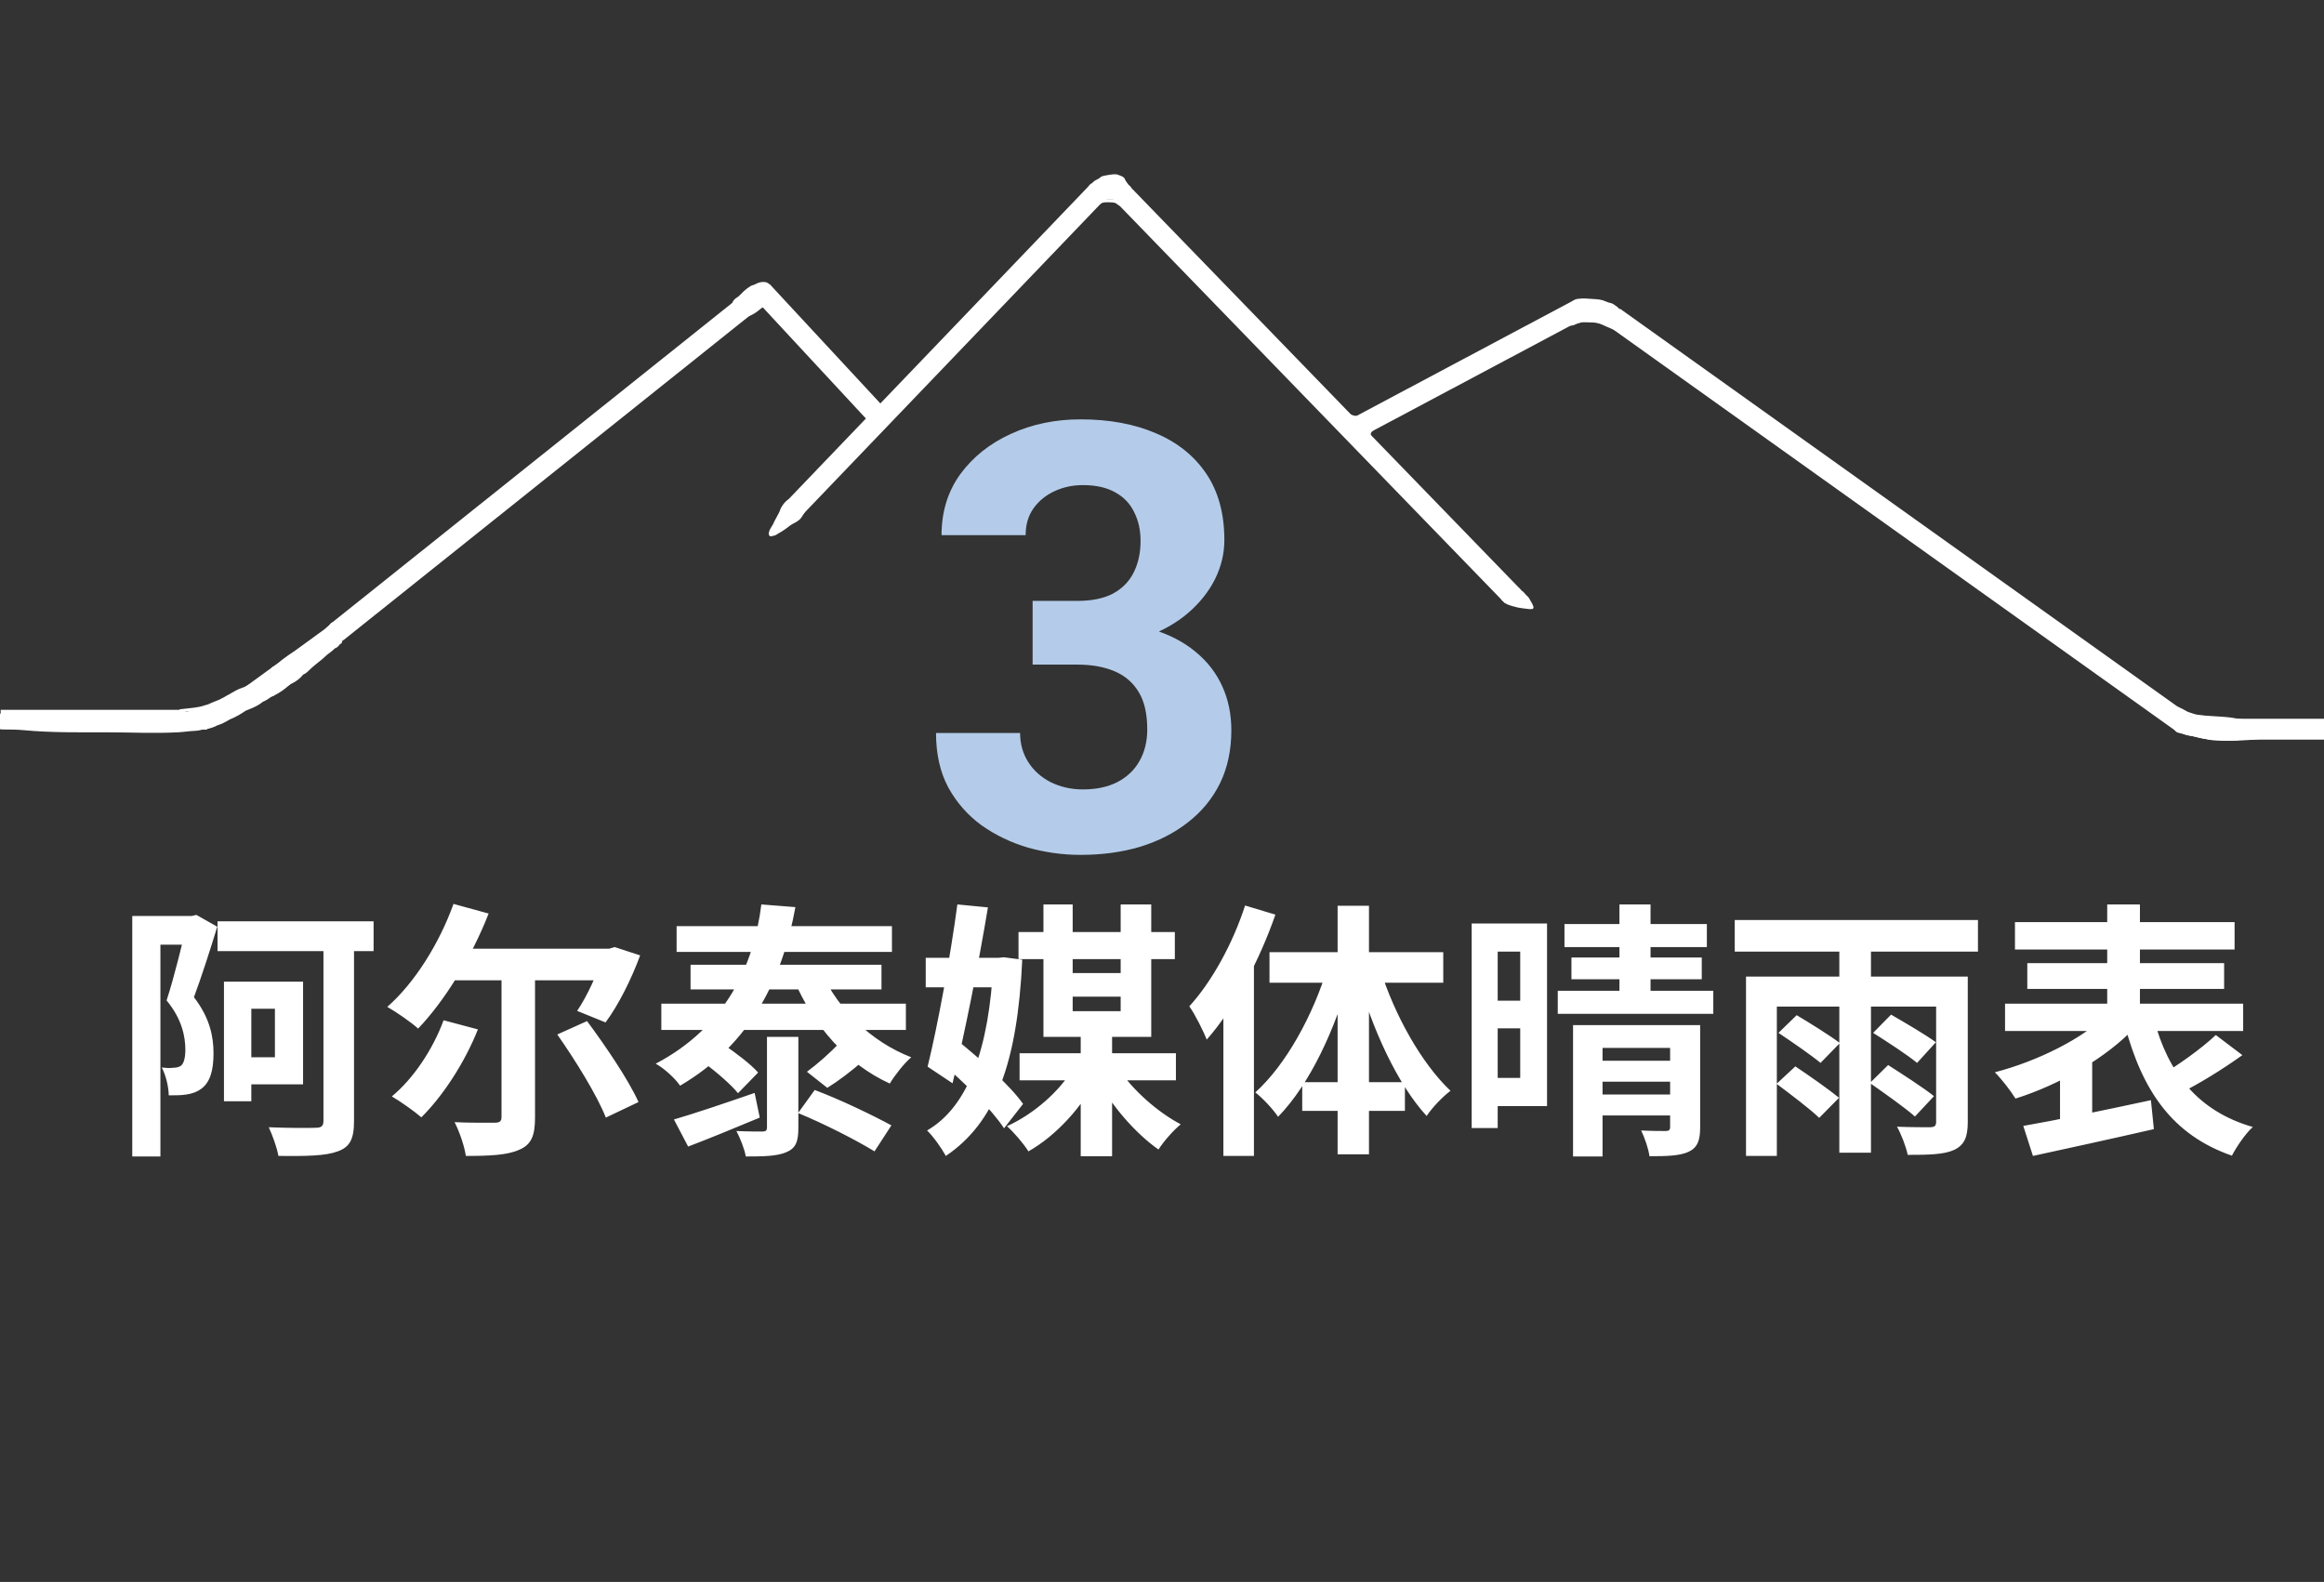 <?xml version="1.0" encoding="UTF-8"?> <svg xmlns="http://www.w3.org/2000/svg" width="780" height="531" viewBox="0 0 780 531" fill="none"><rect x="0" y="0" width="780" height="531" fill="#333333" stroke="none"/> <g clip-path="url(#clip0_168_114)"> <path d="M73.01 309.26H125.39V319.25H73.01V309.26ZM108.56 314.21H118.82V376.31C118.82 382.43 117.38 385.04 113.33 386.48C109.28 388.01 102.89 388.1 93.44 388.01C92.99 385.31 91.46 381.08 90.2 378.38C96.59 378.65 103.79 378.65 105.86 378.56C107.84 378.56 108.56 378.02 108.56 376.22V314.21ZM79.94 329.51H101.72V363.98H79.94V354.89H92.27V338.6H79.94V329.51ZM75.17 329.51H84.35V369.65H75.17V329.51ZM44.39 307.46H65.09V317.09H53.84V388.19H44.39V307.46ZM62.66 307.46H64.37L65.9 307.1L72.92 311.06C70.58 318.71 67.7 327.71 65.09 334.73C70.58 341.84 71.66 348.23 71.66 353.54C71.66 359.39 70.49 363.26 67.61 365.42C66.17 366.5 64.46 367.13 62.48 367.4C60.86 367.67 58.7 367.67 56.63 367.67C56.63 365.06 55.73 361.01 54.29 358.31C55.82 358.49 57.08 358.58 58.16 358.4C59.15 358.4 59.96 358.22 60.68 357.77C61.76 356.96 62.21 354.89 62.21 352.37C62.21 348.05 61.13 342.11 55.91 335.81C58.52 327.89 61.31 316.1 62.66 310.52V307.46ZM168.32 325.01H179.57V375.14C179.57 381.26 178.31 384.23 174.26 385.94C170.3 387.74 164.36 388.01 156.35 388.01C155.9 384.77 154.19 379.82 152.57 376.67C157.97 376.94 164.18 376.85 166.07 376.85C167.69 376.85 168.32 376.4 168.32 374.96V325.01ZM148.88 342.47L160.4 345.53C155.9 356.87 148.52 368.03 141.41 375.05C139.16 373.07 134.3 369.65 131.51 368.03C138.71 362.09 145.28 352.28 148.88 342.47ZM152.21 303.41L164 306.65C158.24 321.41 149.15 336.08 140.33 345.26C138.08 343.19 132.86 339.59 129.98 337.97C139.07 330.05 147.44 316.73 152.21 303.41ZM187.04 347.24L197.03 342.74C203.24 351.11 210.89 362.36 214.31 369.92L203.33 375.14C200.45 367.76 193.16 355.97 187.04 347.24ZM148.43 318.44H205.85V329.06H148.43V318.44ZM202.61 318.44H204.5L206.3 317.9L214.85 320.69C211.88 328.79 207.47 337.52 203.24 343.19L193.7 339.32C197.03 334.46 200.63 326.63 202.61 320.15V318.44ZM226.19 375.77C233.03 373.79 243.38 370.28 253.28 366.86L254.99 375.14C246.8 378.56 238.07 382.16 230.96 384.86L226.19 375.77ZM257.42 348.05H267.95V378.65C267.95 383.33 267.05 385.49 263.72 386.84C260.57 388.1 256.34 388.19 250.31 388.19C249.86 385.58 248.42 382.07 247.16 379.64C250.67 379.82 254.72 379.82 255.8 379.82C257.06 379.82 257.42 379.46 257.42 378.38V348.05ZM267.86 373.61L273.44 365.87C282.08 369.11 292.88 374.33 299.18 377.75L293.51 386.48C287.39 382.7 276.41 377.12 267.86 373.61ZM236.54 356.96L243.02 350.75C246.89 353.36 252.02 357.23 254.45 360.02L247.7 366.95C245.45 364.16 240.5 359.84 236.54 356.96ZM281.72 350.03L289.82 355.97C285.86 359.48 281.18 362.99 277.67 365.15L270.83 359.75C274.16 357.32 279.02 353.09 281.72 350.03ZM221.96 336.89H304.04V345.71H221.96V336.89ZM231.77 323.84H295.85V332.12H231.77V323.84ZM227.09 310.88H299.36V319.52H227.09V310.88ZM275.78 326.45C281.27 338.78 292.34 349.67 305.84 354.89C303.41 356.96 300.26 361.01 298.64 363.71C284.24 357.14 273.26 344.54 266.6 329.24L275.78 326.45ZM255.53 303.59L266.96 304.49C262.73 327.8 252.38 350.3 228.26 364.43C226.55 361.91 222.77 358.49 220.07 357.05C243.56 344.72 253.01 324.02 255.53 303.59ZM310.7 321.5H337.07V331.4H310.7V321.5ZM321.32 303.59L331.58 304.58C328.43 323.48 323.75 347.24 319.7 363.62L311.33 358.04C314.75 344.18 318.98 321.05 321.32 303.59ZM315.56 356.42L321.41 349.31C329.06 355.52 339.05 364.34 343.37 370.55L336.98 378.74C332.84 372.35 323.3 362.99 315.56 356.42ZM333.38 321.5H335.18L336.89 321.32L343.1 322.13C341.48 356.96 334.01 376.85 317.45 388.01C316.01 385.4 313.31 381.53 311.15 379.46C325.1 371.45 332.03 351.56 333.38 323.39V321.5ZM341.84 312.86H394.31V321.95H341.84V312.86ZM342.2 353.54H394.67V362.63H342.2V353.54ZM355.34 326.63H380.36V334.55H355.34V326.63ZM350.21 303.59H360.02V339.41H376.13V303.59H386.39V348.05H350.21V303.59ZM362.72 346.43H373.25V388.1H362.72V346.43ZM360.38 358.31L368.57 361.19C363.35 371.45 354.53 381.17 345.17 386.48C343.55 383.87 340.22 380 337.97 378.02C346.97 373.97 355.79 366.23 360.38 358.31ZM375.41 358.67C380 365.78 388.55 373.34 396.29 377.39C393.86 379.37 390.53 383.15 388.82 385.85C381.08 380.45 372.71 370.82 367.94 361.55L375.41 358.67ZM417.89 303.95L428.06 307.01C422.75 322.31 414.2 338.6 405.02 348.95C404.03 346.43 401.06 340.4 399.17 337.79C406.73 329.51 413.75 316.73 417.89 303.95ZM410.6 328.79L420.77 318.53L420.86 318.62V388.01H410.6V328.79ZM448.94 304.04H459.47V387.47H448.94V304.04ZM426.08 319.61H484.4V329.87H426.08V319.61ZM437.06 363.26H471.53V372.89H437.06V363.26ZM463.25 325.37C468.02 340.67 477.11 356.96 486.83 366.14C484.31 368.03 480.71 371.72 478.82 374.6C468.92 363.8 460.55 345.35 455.6 327.62L463.25 325.37ZM445.61 324.56L453.35 326.72C448.22 345.35 439.67 363.89 428.96 374.87C427.25 372.26 423.65 368.48 421.31 366.68C431.57 357.5 440.84 340.58 445.61 324.56ZM500.96 309.98H519.23V371.27H500.96V361.82H510.23V319.43H500.96V309.98ZM499.97 335.9H513.56V345.17H499.97V335.9ZM493.94 309.98H502.67V378.65H493.94V309.98ZM525.08 310.16H572.87V317.9H525.08V310.16ZM527.42 321.41H571.16V328.7H527.42V321.41ZM522.83 332.57H575.03V340.31H522.83V332.57ZM543.53 303.59H553.97V336.8H543.53V303.59ZM527.96 344.09H563.78V351.74H537.86V388.19H527.96V344.09ZM560.54 344.09H570.62V378.38C570.62 382.88 569.72 385.22 566.66 386.66C563.6 388.01 559.37 388.1 553.61 388.1C553.25 385.49 551.99 381.89 550.82 379.46C554.15 379.64 557.93 379.64 559.01 379.64C560.18 379.64 560.54 379.28 560.54 378.29V344.09ZM533.72 356.06H565.31V363.08H533.72V356.06ZM533.72 367.4H565.31V374.42H533.72V367.4ZM617.33 316.1H627.95V386.93H617.33V316.1ZM596.9 346.7L603.02 340.76C607.52 343.46 614.09 347.51 617.51 350.12L611.03 356.78C607.88 354.17 601.49 349.76 596.9 346.7ZM596.27 363.8L602.57 357.95C607.16 361.01 613.82 365.69 617.24 368.48L610.58 375.23C607.52 372.26 600.95 367.31 596.27 363.8ZM628.67 346.7L634.7 340.58C639.38 343.28 646.31 347.33 649.73 349.85L643.43 356.78C640.28 354.17 633.53 349.76 628.67 346.7ZM627.59 363.53L633.71 357.5C638.48 360.56 645.5 365.06 649.1 367.94L642.71 374.78C639.38 371.81 632.45 366.95 627.59 363.53ZM586.01 327.8H654.05V337.88H596.36V388.01H586.01V327.8ZM649.82 327.8H660.44V376.67C660.44 381.71 659.27 384.41 655.76 386.03C652.34 387.56 647.21 387.65 640.28 387.65C639.74 384.95 638.12 380.72 636.68 378.2C641.18 378.38 646.4 378.38 647.84 378.38C649.37 378.29 649.82 377.93 649.82 376.49V327.8ZM582.23 308.81H663.86V319.43H582.23V308.81ZM676.28 309.53H749.99V318.71H676.28V309.53ZM680.42 323.3H746.48V331.94H680.42V323.3ZM672.95 336.89H752.87V346.07H672.95V336.89ZM707.24 303.59H718.22V344.63H707.24V303.59ZM707.33 340.31L716.69 344.72C707.06 355.07 691.13 364.16 676.46 368.75C674.84 366.14 671.78 362.18 669.53 359.93C683.75 356.24 699.41 348.5 707.33 340.31ZM722.9 342.02C727.58 359.93 737.57 372.98 756.11 378.29C753.68 380.45 750.62 384.95 749.09 387.92C728.93 380.9 718.94 365.96 713.09 343.91L722.9 342.02ZM743.69 347.42L752.6 354.17C745.85 359.03 737.75 363.98 731.54 367.04L724.7 361.28C730.73 357.77 738.83 352.01 743.69 347.42ZM679.07 377.93C689.96 376.04 706.52 372.62 721.91 369.29L722.9 379.01C708.77 382.25 693.47 385.58 682.31 388.01L679.07 377.93ZM691.4 359.66L698.51 352.55L702.2 353.54V379.46H691.4V359.66Z" fill="white"></path> <path d="M346.574 201.699H361.613C366.431 201.699 370.402 200.885 373.527 199.258C376.652 197.565 378.964 195.221 380.461 192.227C382.023 189.167 382.805 185.618 382.805 181.582C382.805 177.936 382.089 174.714 380.656 171.914C379.289 169.049 377.173 166.836 374.309 165.273C371.444 163.646 367.831 162.832 363.469 162.832C360.018 162.832 356.828 163.516 353.898 164.883C350.969 166.25 348.625 168.171 346.867 170.645C345.109 173.118 344.23 176.113 344.23 179.629H316.008C316.008 171.816 318.091 165.013 322.258 159.219C326.49 153.424 332.154 148.9 339.25 145.645C346.346 142.389 354.159 140.762 362.688 140.762C372.323 140.762 380.754 142.324 387.98 145.449C395.207 148.509 400.839 153.034 404.875 159.023C408.911 165.013 410.93 172.435 410.93 181.289C410.93 185.781 409.888 190.143 407.805 194.375C405.721 198.542 402.727 202.318 398.82 205.703C394.979 209.023 390.292 211.693 384.758 213.711C379.224 215.664 373.007 216.641 366.105 216.641H346.574V201.699ZM346.574 223.086V208.535H366.105C373.853 208.535 380.656 209.414 386.516 211.172C392.375 212.93 397.29 215.469 401.262 218.789C405.233 222.044 408.228 225.918 410.246 230.41C412.264 234.837 413.273 239.753 413.273 245.156C413.273 251.797 412.004 257.721 409.465 262.93C406.926 268.073 403.345 272.435 398.723 276.016C394.165 279.596 388.827 282.331 382.707 284.219C376.587 286.042 369.914 286.953 362.688 286.953C356.698 286.953 350.806 286.139 345.012 284.512C339.283 282.819 334.074 280.312 329.387 276.992C324.764 273.607 321.053 269.375 318.254 264.297C315.52 259.154 314.152 253.066 314.152 246.035H342.375C342.375 249.681 343.286 252.936 345.109 255.801C346.932 258.665 349.439 260.911 352.629 262.539C355.884 264.167 359.497 264.98 363.469 264.98C367.961 264.98 371.802 264.167 374.992 262.539C378.247 260.846 380.721 258.503 382.414 255.508C384.172 252.448 385.051 248.9 385.051 244.863C385.051 239.655 384.107 235.488 382.219 232.363C380.331 229.173 377.629 226.829 374.113 225.332C370.598 223.835 366.431 223.086 361.613 223.086H346.574Z" fill="#B4CCEA"></path> <line y1="-3.5" x2="147.924" y2="-3.5" transform="matrix(0.692 -0.722 0.73 0.683 268.173 174.02)" stroke="white" stroke-width="7"></line> <line y1="-3.5" x2="176.606" y2="-3.5" transform="matrix(0.781 -0.624 0.633 0.774 115.224 214.921)" stroke="white" stroke-width="7"></line> <line y1="-3.5" x2="55.796" y2="-3.5" transform="matrix(0.68 0.733 -0.741 0.671 253.223 100.168)" stroke="white" stroke-width="7"></line> <line y1="-3.5" x2="84.669" y2="-3.5" transform="matrix(0.883 -0.47 0.479 0.878 456.772 146.751)" stroke="white" stroke-width="7"></line> <line y1="-3.5" x2="188.327" y2="-3.5" transform="matrix(0.696 0.718 -0.726 0.687 373.973 67.219)" stroke="white" stroke-width="7"></line> <line y1="-3.5" x2="234.587" y2="-3.5" transform="matrix(0.814 0.581 -0.59 0.807 539.572 109.258)" stroke="white" stroke-width="7"></line> <line x1="747.225" y1="244.766" x2="1702.22" y2="244.766" stroke="white" stroke-width="7"></line> <path d="M248.768 101.617C249.133 101.522 249.588 101.378 249.86 101.106C249.949 101.017 250.072 100.941 250.195 100.912C250.355 100.874 250.562 100.755 250.529 100.561C250.517 100.488 250.126 100.566 250.12 100.567C249.868 100.601 249.62 100.631 249.482 100.867C249.377 101.047 249.237 101.411 249.58 101.218C250.004 100.98 250.299 100.559 250.654 100.237C251.172 99.768 251.651 99.319 252.089 98.777C252.734 97.979 253.7 97.525 254.602 97.08C255.208 96.781 255.842 96.557 256.532 96.656C256.749 96.687 256.94 96.931 257.074 97.083C257.359 97.409 257.331 98.01 257.326 98.419C257.313 99.589 256.399 100.842 255.328 101.297C254.809 101.517 254.419 101.767 253.995 102.137C253.45 102.613 252.848 103.029 252.257 103.444C251.796 103.768 251.243 104.001 250.727 104.222C250.147 104.472 249.494 104.637 248.87 104.723C248.445 104.781 248.041 104.918 247.634 105.047C247.37 105.13 247.072 105.232 246.795 105.252C246.69 105.259 246.758 105.185 246.786 105.116C247.105 104.348 246.651 105.493 247.089 104.409C247.35 103.763 247.517 103.153 247.623 102.475C247.688 102.061 248.017 101.795 248.353 101.589C248.833 101.293 249.227 101.005 249.619 100.591C250.074 100.113 250.535 99.648 251.019 99.199C251.646 98.618 252.346 98.084 253.088 97.657C253.168 97.611 253.293 97.593 253.384 97.571C254.173 97.383 255.002 97.354 255.809 97.354C256.282 97.354 256.827 97.442 257.27 97.603C257.412 97.655 257.592 97.754 257.697 97.863C257.888 98.063 257.78 98.496 257.775 98.732" stroke="white" stroke-width="4" stroke-linecap="round"></path> <path d="M365.773 66.266C366.07 66.239 366.242 66.13 366.423 65.91C366.505 65.809 366.53 65.677 366.606 65.573C366.707 65.433 366.855 65.333 366.957 65.193C367.118 64.972 367.202 64.701 367.352 64.481C367.619 64.086 367.99 63.749 368.302 63.39C368.494 63.17 369.025 62.44 368.401 62.56C367.604 62.714 366.938 63.317 366.49 63.968C366.376 64.134 366.388 64.42 366.23 64.543C366.211 64.558 365.946 64.7 365.941 64.654C365.937 64.61 366.122 64.446 366.153 64.403C366.421 64.037 366.689 63.639 367.039 63.34C367.327 63.094 367.723 63.012 368.04 62.801C368.48 62.507 368.878 62.253 369.241 61.872C370.098 60.972 371.286 60.709 372.49 60.64C373.188 60.599 373.928 60.617 374.619 60.707C375.103 60.77 375.553 60.801 375.919 61.131C376.837 61.958 377.555 62.94 377.858 64.153C378.025 64.817 378.122 65.457 378.215 66.131C378.224 66.201 378.364 67.092 378.263 67.099C378.192 67.104 378.031 66.797 378.027 66.791C377.781 66.369 377.568 65.93 377.3 65.52C376.826 64.794 376.284 64.273 375.524 63.869C375.062 63.624 374.573 63.337 374.061 63.21C373.68 63.116 373.2 63.187 372.819 63.2C371.879 63.234 371.037 63.455 370.225 63.941C369.56 64.34 369.114 64.992 368.728 65.648C368.466 66.093 368.335 66.595 368.052 67.029C368.014 67.087 367.776 67.324 367.778 67.323C367.858 67.202 368.115 67.156 368.237 67.077C368.878 66.66 369.596 66.395 370.232 65.97C370.58 65.739 370.895 65.554 371.327 65.51C371.847 65.459 372.38 65.487 372.901 65.487C373.455 65.487 374.086 65.527 374.61 65.722C374.977 65.859 375.1 66.382 375.288 66.675C375.315 66.716 375.553 67.044 375.63 66.93C375.692 66.839 375.649 66.633 375.649 66.526" stroke="white" stroke-width="3" stroke-linecap="round"></path> <path d="M546.719 109.074C546.13 109.005 545.778 108.798 545.383 108.431C545.223 108.283 545.114 108.094 544.917 107.978C544.619 107.801 544.332 107.645 544.09 107.397C543.675 106.969 543.437 106.32 543.143 105.806C542.844 105.282 542.421 104.751 542.021 104.302C541.852 104.112 541.587 103.983 541.378 103.845C541.138 103.687 540.916 103.478 540.666 103.338C540.277 103.121 539.758 103.107 539.339 102.95C539.001 102.823 538.67 102.712 538.345 102.552C537.234 102.009 536.009 101.944 534.787 101.872C533.049 101.769 531.331 101.549 529.598 101.816C529.128 101.888 528.804 102.141 528.62 102.593C528.485 102.921 528.324 103.172 528.113 103.46C527.539 104.243 526.921 104.867 526.528 105.781C526.332 106.238 525.851 107.337 526.528 107.658C527.431 108.084 528.157 107.44 528.968 107.176C529.221 107.093 529.505 107.091 529.748 106.98C529.929 106.897 530.023 106.813 530.232 106.781C531.469 106.591 532.824 106.714 534.073 106.725C535.449 106.737 536.789 106.961 538.062 107.484C539.227 107.962 540.335 108.547 541.511 108.997C542.633 109.426 543.651 110.002 544.743 110.485C545.869 110.983 544.466 108.97 544.361 108.82C543.535 107.644 542.576 106.67 541.306 105.98C539.909 105.22 538.377 104.768 536.838 104.401C534.303 103.798 531.69 103.873 529.101 103.873C528.851 103.873 528.6 103.873 528.349 103.873C528.326 103.873 528.015 103.873 528.321 103.873C529.944 103.873 531.567 103.873 533.19 103.873C534.997 103.873 536.754 103.998 538.516 104.432C540.031 104.805 541.459 105.457 542.913 106.008C543.69 106.302 544.583 106.476 545.321 106.862C545.43 106.919 545.659 107.063 545.712 107.117" stroke="white" stroke-width="3" stroke-linecap="round"></path> <path d="M749.039 245.877C748.536 246.113 747.866 245.947 747.322 246.074C746.79 246.198 746.162 246.106 745.624 246.106C744.73 246.106 743.848 246.075 742.966 245.931C740.978 245.606 738.984 245.468 737.04 244.905C736.114 244.636 735.167 244.448 734.242 244.181C733.108 243.854 731.985 243.414 730.88 243.002C730.686 242.93 730.502 242.869 730.313 242.776C730.287 242.763 729.8 242.451 729.972 242.636C730.189 242.87 730.435 243.078 730.641 243.321C730.751 243.45 730.83 243.615 730.973 243.71C731.117 243.806 731.082 243.889 731.266 243.965C732.115 244.316 733.055 244.414 733.93 244.729C735.16 245.173 736.374 245.561 737.658 245.819C738.409 245.97 739.148 246.053 739.869 246.329C740.154 246.438 740.422 246.546 740.723 246.609C741.583 246.791 742.455 246.994 743.336 247.024C744.211 247.053 745.072 247.138 745.952 247.138C746.93 247.138 747.908 247.138 748.886 247.138C750.064 247.138 751.24 246.957 752.382 246.679C753.156 246.491 753.83 246.069 754.593 245.857C754.669 245.836 755.43 245.745 755.422 245.704C755.382 245.508 755.03 245.615 754.832 245.583C754.205 245.483 753.578 245.375 752.949 245.284C752.098 245.161 751.232 244.995 750.371 244.965C748.792 244.911 747.21 244.93 745.63 244.866C744.237 244.81 742.844 244.709 741.459 244.554C740.451 244.441 739.427 244.46 738.422 244.325C737.22 244.163 736.103 243.772 734.991 243.296C734.406 243.045 733.851 242.736 733.267 242.493C732.952 242.362 732.696 242.294 732.547 241.976C732.504 241.885 732.397 241.614 732.489 241.518C733.192 240.78 734.623 241.751 735.402 241.817C736.578 241.917 737.738 242.143 738.92 242.193C740.617 242.266 742.318 242.5 744.011 242.652C745.974 242.828 747.956 242.62 749.9 243.009" stroke="white" stroke-width="3" stroke-linecap="round"></path> <path d="M730.953 243.728C730.899 243.734 730.918 243.938 730.922 243.987C730.935 244.136 731.289 244.163 731.384 244.183C731.511 244.209 731.657 244.397 731.789 244.449C732.075 244.563 732.376 244.593 732.668 244.685C732.957 244.775 733.27 244.893 733.531 245.047C733.686 245.138 733.864 245.162 734.034 245.212C734.296 245.29 734.556 245.373 734.826 245.426C735.621 245.583 736.443 245.712 737.246 245.819C737.639 245.872 738.025 245.968 738.422 245.996C738.831 246.025 739.232 246.029 739.639 246.08C740.179 246.149 740.719 246.16 741.261 246.192C741.48 246.204 741.707 246.199 741.925 246.229C742.171 246.262 742.486 246.218 742.719 246.291C742.834 246.327 742.477 246.307 742.356 246.306C741.857 246.304 741.358 246.285 740.86 246.259C740.199 246.224 739.566 246.143 738.915 246.04C738.134 245.916 737.355 245.781 736.575 245.652C736.251 245.599 735.928 245.526 735.608 245.453C735.442 245.416 735.274 245.388 735.109 245.349C734.996 245.322 735.342 245.365 735.456 245.388C736.467 245.589 737.431 245.978 738.443 246.187C739.172 246.337 739.919 246.495 740.657 246.596C741.788 246.752 742.927 246.852 744.069 246.852C744.253 246.852 743.866 246.852 743.827 246.852C743.619 246.852 743.432 246.862 743.239 246.792" stroke="white" stroke-width="3" stroke-linecap="round"></path> <path d="M112.429 211.529C112.473 211.325 112.599 211.16 112.722 210.995C112.784 210.912 112.99 210.744 112.888 210.732C112.672 210.707 112.097 211.275 111.985 211.364C111.264 211.94 110.567 212.55 109.91 213.199C109.684 213.421 109.334 213.702 109.18 213.996C109.097 214.155 109.1 214.38 109.052 214.552C109.04 214.597 108.817 215.221 109.105 215.048C109.695 214.696 110.06 213.736 110.331 213.142C110.635 212.475 111.075 211.97 111.444 211.349C111.622 211.049 111.888 210.89 112.128 210.649C112.367 210.41 112.697 210.136 112.151 210.183C110.933 210.289 110.151 211.886 109.462 212.736C108.763 213.6 108.351 214.661 107.654 215.53C106.571 216.88 105.409 218.19 104.417 219.613C103.634 220.735 102.725 221.74 101.935 222.862C101.543 223.418 101.118 223.956 100.769 224.542C100.622 224.79 100.513 225.002 100.314 225.2" stroke="white" stroke-width="2" stroke-linecap="round"></path> <path d="M111.785 209.901C111.687 210.067 111.521 210.192 111.396 210.338C111.333 210.412 111.331 210.501 111.301 210.591C111.283 210.644 111.244 210.675 111.213 210.719C111.134 210.83 111.066 210.948 110.991 211.06" stroke="white" stroke-width="2" stroke-linecap="round"></path> <path d="M66.131 238.418C67.089 238.418 68.241 238.501 69.147 238.123C69.575 237.945 70.037 237.892 70.487 237.792C70.903 237.701 71.537 237.629 71.885 237.376C72.622 236.839 73.532 236.59 74.267 236.056C74.732 235.718 75.246 235.464 75.726 235.149C76.495 234.644 77.2 234.06 77.994 233.592C79.07 232.957 80.131 232.346 81.308 231.92C81.874 231.716 82.403 231.567 82.935 231.266C83.573 230.906 84.101 230.592 84.79 230.343C85.187 230.199 85.578 229.95 85.942 229.738C86.506 229.41 87.079 229.117 87.65 228.798C88.184 228.501 88.639 228.107 89.171 227.809C89.66 227.535 90.043 227.183 90.495 226.861C90.83 226.622 91.251 226.523 91.598 226.306C91.844 226.152 91.993 225.874 92.248 225.733C92.635 225.521 93.136 225.471 93.551 225.325C94.864 224.862 95.281 223.569 96.334 222.803C97.367 222.053 98.698 221.443 99.571 220.495C100.605 219.37 101.749 218.371 103.019 217.524C103.591 217.143 104.223 216.891 104.789 216.506C105.428 216.072 105.884 215.735 106.309 215.117C106.614 214.674 106.929 214.175 107.331 213.817C107.72 213.471 108.193 213.302 108.63 213.033C109.043 212.779 109.351 212.44 109.644 212.06C110.366 211.122 111.445 210.427 112.529 209.968C113.107 209.723 113.575 209.444 114.098 209.102C114.389 208.911 114.784 208.946 115.119 208.922" stroke="white" stroke-width="2" stroke-linecap="round"></path> <line x1="110.519" y1="210.67" x2="77.519" y2="234.67" stroke="white"></line> <path d="M99.161 220.195C98.26 220.733 97.398 221.356 96.55 221.973C95.871 222.467 95.159 222.967 94.634 223.634C94.251 224.119 93.851 224.55 93.328 224.889C93.156 225.001 92.973 225.019 92.772 225.034C92.681 225.04 92.458 225.004 92.373 225.056C92.26 225.123 92.552 225.145 92.561 225.145" stroke="white" stroke-width="3" stroke-linecap="round"></path> <path d="M60.628 238.555C62.155 238.436 63.664 238.169 65.189 238.043C66.149 237.964 67.09 237.734 68.023 237.508C68.29 237.444 68.533 237.332 68.791 237.243C69.079 237.143 69.388 237.105 69.68 237.013C70.141 236.87 70.562 236.667 70.994 236.454C71.288 236.31 71.602 236.203 71.902 236.071C72.442 235.834 73.006 235.615 73.563 235.423C73.834 235.33 74.071 235.179 74.32 235.041C74.671 234.848 75.047 234.703 75.39 234.497C76.053 234.098 76.775 233.656 77.537 233.474C77.836 233.403 78.111 233.229 78.397 233.122C78.785 232.978 79.192 232.909 79.597 232.831" stroke="white" stroke-linecap="round"></path> <line x1="62.225" y1="239.266" x2="0.225" y2="239.266" stroke="white" stroke-width="2"></line> <path d="M114.08 211.657C113.996 212.034 112.136 213.447 111.77 213.599C111.216 213.83 110.253 214.801 109.828 215.227C108.735 216.319 107.806 217.263 106.586 218.219C105.773 218.856 105.223 219.615 104.578 220.398C104.1 220.977 103.344 221.268 102.766 221.737C100.808 223.324 98.815 224.824 97.018 226.593C95.351 228.233 93.281 230.099 91.125 231.042C87.962 232.426 84.937 233.371 82.16 235.531C78.725 238.203 75.021 239.243 71.057 240.846C69.147 241.619 67.454 242.768 65.348 242.828C63.526 242.88 61.771 243.183 59.967 243.288C52.013 243.749 43.904 243.314 35.935 243.314C26.709 243.314 17.385 243.464 8.189 242.605C5.965 242.397 3.777 242.369 1.548 242.369C-1.115 242.369 0.088 241.912 1.942 241.896C9.669 241.83 17.389 242.133 25.12 242.133C31.494 242.133 37.869 242.133 44.243 242.133C48.962 242.133 53.697 242.279 58.405 241.949C62.369 241.671 66.048 240.728 69.863 239.744C74.607 238.52 78.958 236.194 83.552 234.573C85.043 234.047 85.806 233.252 87.148 232.499C88.513 231.733 89.36 230.48 90.613 229.69C92.273 228.643 93.985 227.721 95.443 226.409C97.71 224.368 99.248 221.497 101.756 219.742C104.811 217.603 108.13 216.097 111.718 215.2" stroke="white" stroke-width="5" stroke-linecap="round"></path> <path d="M113.981 213.681C113.504 213.737 113.125 214.615 112.775 214.936C112.632 215.067 112.084 215.442 112.654 215.213C113.317 214.946 113.753 214.749 113.764 214.006C113.768 213.763 113.725 213.497 113.812 213.264C113.961 212.868 113.016 214.052 113.251 214.405C113.427 214.667 113.944 214.045 114.018 213.97C114.167 213.818 114.336 213.246 114.392 213.451C114.518 213.915 113.707 214.916 113.499 215.352C113.209 215.959 113.991 215.23 114.18 215.117C114.483 214.935 114.433 214.797 114.633 214.598C114.768 214.463 114.474 214.976 114.307 215.068C113.608 215.453 112.96 215.686 112.304 216.13C111.669 216.561 112.273 216.355 112.582 216.094C112.875 215.846 112.988 215.455 113.245 215.177C113.689 214.698 113.198 215.307 113.046 215.466C112.701 215.83 112.408 216.179 112.087 216.558C111.848 216.841 111.701 217.196 111.46 217.482C111.04 217.977 110.404 218.149 109.843 218.435C108.63 219.052 107.445 219.865 106.422 220.764C105.743 221.36 105.24 222.135 104.606 222.779C104.109 223.283 103.527 223.659 103.025 224.154C102.126 225.041 101.456 226.106 100.576 227.002C99.505 228.09 98.167 228.816 96.787 229.421C94.99 230.208 93.238 231.091 91.429 231.852C90.662 232.175 89.873 232.427 89.101 232.733C87.781 233.258 86.729 234.088 85.698 235.05C84.797 235.891 83.99 236.754 82.874 237.325C81.397 238.08 79.747 238.193 78.132 238.404C75.738 238.719 73.287 239.066 70.941 239.665C69.246 240.098 67.596 240.936 65.969 241.578C65.043 241.944 64.135 242.354 63.242 242.797C63.235 242.8 62.709 242.995 63.013 243.002C63.789 243.019 64.567 243.002 65.342 243.002C66.378 243.002 67.566 243.163 68.576 242.887C70.501 242.362 72.576 241.976 74.392 241.131C75.389 240.668 76.432 240.41 77.445 239.991C78.75 239.451 79.974 238.688 81.209 238.006C83.102 236.962 85.015 235.963 86.941 234.99C88.885 234.007 91.166 233.597 92.92 232.233C94.098 231.316 95.12 230.462 96.449 229.741C97.699 229.063 98.594 228.077 99.562 227.05C100.151 226.426 100.725 225.786 101.318 225.168C102.214 224.232 103.451 223.616 104.238 222.586C105.017 221.565 105.712 220.508 106.609 219.581C107.275 218.893 107.779 218.053 108.588 217.518C109.466 216.937 110.093 216.616 111.146 216.51C112.309 216.393 112.946 216.395 113.915 215.804C114.866 215.224 113.888 215.529 113.402 215.768C112.506 216.209 112.312 217.065 111.628 217.699C110.949 218.328 110.155 218.826 109.444 219.418C108.842 219.92 108.306 220.498 107.695 220.987C106.105 222.259 104.41 223.563 102.989 225.023C102.185 225.849 101.191 226.124 100.178 226.604C99.479 226.934 98.938 227.62 98.374 228.136C97.592 228.851 96.499 229.091 95.58 229.584C94.406 230.214 93.08 230.594 91.936 231.261C90.964 231.828 90.261 232.507 89.185 232.944C88.064 233.4 86.98 233.855 85.885 234.368C83.814 235.338 81.786 236.411 79.882 237.681" stroke="white" stroke-linecap="round"></path> <path d="M91.61 233.119C90.086 233.496 88.462 234.133 87.224 235.116C86.026 236.069 84.376 236.793 82.862 237.017C82.32 237.097 81.867 237.312 81.354 237.499C80.697 237.74 80.034 237.79 79.387 238.091C77.559 238.939 75.754 239.817 73.945 240.709C72.487 241.428 70.966 241.932 69.396 242.35C69.117 242.425 68.383 242.455 68.383 242.899C68.383 243.195 68.78 243.363 68.117 243.46C67.741 243.516 67.356 243.482 67.067 243.762C67.009 243.818 66.734 244.075 66.959 244.088C67.977 244.148 69.029 244.349 70.042 244.07C71.451 243.681 72.6 243.204 73.8 242.374C74.509 241.884 75.224 241.399 75.936 240.914C76.783 240.337 77.657 240.199 78.615 239.877C80.87 239.117 82.801 237.437 84.956 236.432C87.323 235.327 89.808 234.728 91.508 232.625C92.056 231.947 92.648 231.38 93.336 230.845C93.882 230.42 94.242 229.889 94.729 229.415C94.87 229.279 95.982 228.244 95.538 228.438C93.473 229.339 91.917 231.253 90.374 232.818C89.291 233.916 88.173 235.101 86.868 235.943C85.508 236.821 83.99 237.434 82.488 238.018C80.98 238.605 79.528 239.227 78.144 240.07C77.123 240.692 76.085 241.146 74.959 241.542C73.958 241.893 72.737 242.018 71.876 242.664C71.329 243.074 72.966 242.824 73.161 242.76C73.857 242.533 74.328 241.92 75.061 241.699C77.364 241.002 79.575 239.901 81.583 238.549C82.264 238.091 82.709 237.417 83.345 236.92C83.671 236.666 84.975 235.959 83.876 236.703C82.774 237.449 81.804 238.382 80.666 239.074C79.661 239.686 78.538 240.046 77.541 240.667C76.478 241.329 75.326 241.978 74.193 242.507C72.841 243.138 71.423 243.206 69.975 243.46C68.553 243.71 67.149 244.175 65.728 244.389C64.978 244.502 64.151 244.413 63.393 244.413C62.661 244.413 60.465 244.413 61.197 244.413C61.933 244.413 62.669 244.413 63.405 244.413C65.269 244.413 70.862 244.413 68.998 244.413C67.908 244.413 66.818 244.413 65.728 244.413C64.342 244.413 66.645 244.413 66.91 244.413C67.749 244.413 68.474 244.311 69.3 244.16C69.786 244.071 69.87 244.108 69.999 243.653" stroke="white" stroke-linecap="round"></path> <path d="M265.55 170.036C265.295 171.065 264.866 171.696 263.934 172.21C263.535 172.43 263.166 172.692 262.77 172.922C262.751 172.933 262.347 173.183 262.521 172.94C262.811 172.534 263.238 172.212 263.586 171.857C264.071 171.361 264.449 170.814 265.007 170.403C265.185 170.271 265.3 170.087 265.348 169.87C265.409 169.595 264.498 169.925 264.39 169.955C264.228 170 264.087 170.051 263.912 170.032C263.777 170.017 263.911 169.885 263.832 169.801C263.744 169.707 263.303 169.532 263.303 169.716C263.303 170.576 263.158 171.633 262.737 172.389C262.461 172.887 262.168 173.356 261.834 173.818C261.109 174.82 260.214 175.784 259.631 176.873C259.265 177.556 258.728 178.443 258.603 179.216C258.543 179.582 259.515 178.776 259.594 178.724C260.172 178.343 260.775 178.043 261.203 177.49C261.66 176.898 262.233 176.444 262.892 176.095C263.553 175.744 264.299 175.449 264.922 175.055C265.288 174.825 265.693 174.672 266.079 174.479C266.189 174.424 266.138 174.316 266.292 174.281C266.762 174.171 267.455 174.092 267.603 173.576C267.631 173.476 268.018 173.4 268.113 173.341C268.131 173.329 268.316 173.184 268.216 173.216C267.625 173.401 267.091 173.849 266.578 174.178C265.317 174.986 264.038 175.303 262.605 175.672C262.155 175.788 261.8 176.441 261.566 176.796C261.403 177.043 261.289 177.467 261.092 177.673C261 177.77 260.784 177.755 260.666 177.784C260.398 177.849 259.886 178.301 260.086 177.806C260.252 177.395 260.474 177.01 260.644 176.601C260.78 176.276 260.865 175.924 261.026 175.61C261.094 175.478 261.188 175.431 261.305 175.345C261.894 174.915 262.445 174.422 262.991 173.939C263.661 173.346 264.349 172.738 264.897 172.026C265.046 171.832 265.201 171.643 265.359 171.457C265.654 171.111 264.768 172.146 264.474 172.492C263.676 173.432 262.879 174.381 262.194 175.408C262.07 175.593 261.947 175.677 261.783 175.83C261.673 175.933 261.361 176.2 261.511 176.19C261.757 176.174 261.947 175.956 262.15 175.815C262.658 175.462 263.241 175.021 263.699 174.611C264.439 173.95 264.962 173.122 265.712 172.474C266.177 172.072 264.528 173.262 264.515 173.877C264.503 174.427 266.538 173.987 266.725 173.957C267.136 173.893 267.588 173.803 267.996 173.693C268.034 173.683 268.145 173.649 268.106 173.649C268.038 173.649 267.973 173.676 267.908 173.693C267.24 173.867 266.578 174.063 265.914 174.248C265.787 174.283 264.656 174.812 264.97 174.266C265.184 173.894 265.314 173.309 265.704 173.083C265.95 172.942 266.187 172.791 266.417 172.624C266.533 172.541 266.846 172.275 266.707 172.309C266.055 172.468 265.433 172.833 264.882 173.201C264.634 173.367 264.221 173.49 264.206 173.789C264.194 174.042 264.721 173.796 264.966 173.73C265.895 173.479 266.79 173.116 267.673 172.738C268.331 172.456 267.987 172.596 268.422 172.393C268.494 172.36 268.289 172.48 268.223 172.525C267.841 172.793 267.47 173.076 267.133 173.399C267.132 173.4 266.804 173.784 266.81 173.744C266.869 173.303 266.921 172.919 266.431 172.724C265.999 172.551 265.944 172.638 265.881 172.217C265.862 172.092 265.316 171.808 265.227 171.747C264.882 171.509 264.486 171.401 264.243 171.057C264.064 170.803 263.795 170.59 263.67 170.304C263.608 170.161 263.596 170.106 263.42 170.102C263.156 170.096 263.203 170.155 263.16 170.385C263.084 170.789 262.856 171.188 262.679 171.556C262.453 172.025 262.312 172.502 262.062 172.959C261.575 173.845 261.117 174.721 260.655 175.625C260.117 176.678 259.294 177.745 259.007 178.893" stroke="white" stroke-linecap="round"></path> <path d="M368.442 68.456C368.584 68.234 368.806 68.114 369.015 67.971C369.134 67.891 369.275 67.824 369.412 67.782C369.516 67.751 369.607 67.701 369.708 67.668C369.998 67.573 370.294 67.461 370.602 67.44C370.981 67.415 371.359 67.391 371.739 67.391C372.278 67.391 372.813 67.407 373.351 67.438C373.65 67.455 373.937 67.541 374.229 67.6C374.492 67.654 374.742 67.755 374.96 67.913C375.019 67.956 375.069 68.007 375.121 68.058C375.217 68.153 375.32 68.217 375.436 68.285C375.588 68.374 375.735 68.475 375.893 68.554C376.153 68.683 376.437 68.74 376.713 68.82C376.901 68.874 377.085 68.935 377.273 68.987C377.476 69.044 377.688 69.084 377.864 69.207C378.008 69.307 378.189 69.443 378.268 69.6" stroke="white" stroke-linecap="round"></path> <path d="M365.614 63.339C365.618 63.149 365.621 63.021 365.788 62.919C365.869 62.869 365.957 62.838 366.041 62.796C366.118 62.758 366.176 62.681 366.23 62.618C366.269 62.574 366.322 62.506 366.219 62.536C366.068 62.58 365.932 62.654 365.836 62.781C365.774 62.864 365.754 62.974 365.667 63.033C365.556 63.108 365.664 63.044 365.7 62.993C365.798 62.858 365.83 62.683 365.932 62.547C366.029 62.418 366.15 62.292 366.287 62.207C366.421 62.122 366.552 62.032 366.68 61.938C366.838 61.821 367.01 61.715 367.161 61.591C367.25 61.517 367.284 61.407 367.364 61.326C367.448 61.241 367.56 61.183 367.658 61.117C368.012 60.876 368.414 60.719 368.787 60.509C369.118 60.323 369.408 60.082 369.704 59.851C369.849 59.738 370.027 59.664 370.201 59.609C370.572 59.491 370.964 59.427 371.345 59.352C371.616 59.299 371.887 59.254 372.161 59.217C372.546 59.166 372.927 59.086 373.313 59.043C373.578 59.014 373.846 59.011 374.112 59.006C374.389 59.001 374.673 58.978 374.936 59.079C375.203 59.18 375.453 59.303 375.726 59.39C376.162 59.529 376.67 59.73 376.964 60.1C377.079 60.245 377.108 60.367 377.179 60.538C377.333 60.908 377.524 61.273 377.624 61.663C377.757 62.187 377.753 62.732 377.719 63.266C377.71 63.413 377.699 63.56 377.677 63.705C377.496 64.897 377.716 63.372 377.536 64.114" stroke="white" stroke-linecap="round"></path> <path d="M379.219 63.526C379.105 63.367 378.987 63.191 378.922 63.005C378.906 62.959 378.885 62.934 378.868 62.895C378.758 62.649 378.478 62.483 378.28 62.322C378.031 62.119 377.746 61.899 377.558 61.635C377.476 61.52 377.369 61.424 377.286 61.311C377.235 61.242 377.24 61.148 377.24 61.066C377.24 61.051 377.233 61.022 377.256 61.032C377.338 61.066 377.409 61.123 377.477 61.179C377.545 61.235 377.615 61.279 377.666 61.351C377.791 61.529 377.908 61.709 378.023 61.894C378.279 62.306 378.69 62.569 378.998 62.935C379.213 63.19 379.208 63.57 379.45 63.8C379.664 64.005 379.954 64.184 380.04 64.484" stroke="white" stroke-linecap="round"></path> <path d="M505.093 200.227C505.159 200.337 505.222 200.462 505.313 200.556C505.424 200.67 505.427 200.713 505.427 200.88C505.427 201.055 505.385 201.297 505.451 201.463C505.473 201.518 505.585 201.666 505.515 201.649C505.377 201.615 505.308 201.534 505.308 201.702C505.308 201.829 505.339 201.91 505.452 201.959C505.608 202.028 505.776 202.029 505.935 202.08C506.217 202.171 506.521 202.204 506.793 202.32C507.148 202.471 507.495 202.61 507.865 202.721C508.263 202.839 508.696 202.888 509.105 202.959C509.549 203.036 509.991 203.097 510.433 203.188C510.826 203.269 511.221 203.353 511.618 203.414C512.359 203.529 513.14 203.595 513.839 203.875C513.935 203.913 514.036 203.937 514.137 203.957C514.296 203.989 514.162 203.737 514.123 203.652C514.036 203.461 513.975 203.261 513.893 203.068C513.716 202.656 513.463 202.277 513.237 201.89C513.018 201.514 512.844 201.076 512.558 200.744C512.287 200.43 511.887 200.24 511.566 199.983C511.199 199.69 510.867 199.343 510.553 198.996C510.282 198.697 510.04 198.392 509.725 198.135C509.645 198.07 509.611 197.945 509.522 197.89C509.486 197.868 509.321 197.815 509.428 197.815C509.595 197.815 509.766 197.937 509.883 198.044C510.209 198.342 510.397 198.742 510.66 199.098C510.846 199.35 511.051 199.589 511.233 199.844C511.352 200.01 511.435 200.2 511.59 200.338C511.819 200.542 512.094 200.72 512.349 200.89C512.381 200.912 512.666 201.115 512.565 200.942C512.521 200.867 512.456 200.804 512.415 200.728C512.339 200.586 512.261 200.474 512.165 200.346C512.081 200.233 511.973 200.215 511.874 200.121C511.77 200.022 511.681 199.888 511.587 199.779C511.306 199.451 511.037 199.118 510.709 198.842C510.479 198.649 510.222 198.599 509.926 198.55C509.638 198.503 509.345 198.464 509.054 198.439C508.92 198.427 509.024 198.612 509.055 198.671C509.293 199.121 509.78 199.475 510.178 199.785C510.544 200.071 510.881 200.401 511.225 200.712C511.569 201.024 511.878 201.359 512.234 201.657C512.41 201.803 512.512 201.997 512.64 202.182C512.816 202.435 513.015 202.684 513.128 202.974C513.185 203.117 513.216 203.273 513.27 203.414C513.308 203.512 513.106 203.447 513.086 203.442C512.668 203.347 512.274 203.177 511.886 202.999C511.19 202.682 510.679 202.09 509.987 201.759C509.65 201.598 509.293 201.461 508.945 201.323C508.474 201.135 507.973 201.04 507.504 200.85C507.411 200.812 507.098 200.733 507.098 200.596C507.098 200.425 507.083 200.254 507.075 200.084C507.071 200.008 507.021 199.907 507.077 199.856C507.097 199.837 507.132 199.852 507.157 199.862C507.303 199.926 507.619 200.159 507.703 200.22C508.372 200.707 508.994 201.28 509.791 201.551C510.111 201.659 510.449 201.666 510.769 201.766C511.135 201.879 511.495 202.031 511.842 202.193C512.009 202.271 512.247 202.351 512.334 202.53C512.341 202.544 512.418 202.712 512.388 202.723C512.238 202.783 511.894 202.575 511.793 202.485C511.668 202.374 511.571 202.235 511.454 202.115C511.113 201.762 510.733 201.443 510.343 201.145C509.696 200.651 509.01 200.288 508.221 200.085C507.808 199.979 507.324 199.953 506.934 199.773C506.929 199.771 506.892 199.746 506.894 199.731C506.901 199.669 507.02 199.715 507.08 199.732C507.833 199.947 508.513 200.382 509.173 200.789C509.501 200.992 509.738 201.146 510.08 201.317C510.262 201.409 510.559 201.568 510.781 201.568C510.944 201.568 510.764 201.281 510.749 201.256C510.501 200.846 510.14 200.503 509.773 200.202C509.217 199.747 508.62 199.434 507.915 199.298C507.517 199.222 508.005 199.365 508.093 199.401C508.851 199.701 509.631 199.99 510.359 200.357C510.608 200.483 510.74 200.592 510.446 200.764C509.686 201.209 508.623 201.183 507.78 201.102C507.216 201.048 506.568 200.751 505.999 200.906C505.453 201.055 506.281 201.342 506.43 201.384C507.144 201.585 507.912 201.594 508.648 201.608C509.168 201.618 509.654 201.65 510.168 201.747C510.365 201.784 510.659 201.847 510.86 201.89C510.928 201.905 510.996 201.919 511.063 201.935C511.167 201.96 511.189 201.963 511.062 201.967C510.102 201.997 509.131 201.981 508.173 201.933C507.702 201.909 507.392 201.88 506.937 201.84C506.841 201.831 506.745 201.821 506.649 201.813C506.539 201.805 506.481 201.797 506.608 201.835C507.489 202.1 508.412 202.24 509.324 202.344C509.828 202.402 510.337 202.421 510.839 202.494C510.956 202.511 511.307 202.534 511.189 202.543C511.061 202.553 510.928 202.543 510.799 202.543" stroke="white" stroke-linecap="round"></path> <path d="M505.331 201.622C505.374 201.675 505.433 201.781 505.436 201.851C505.44 201.918 505.513 201.925 505.556 201.96C505.689 202.069 505.904 202.085 506.064 202.132C506.294 202.2 506.532 202.216 506.763 202.277C507.142 202.376 507.514 202.497 507.9 202.57C508.358 202.656 508.83 202.708 509.293 202.752C509.633 202.784 509.964 202.86 510.302 202.906C510.705 202.961 511.112 203.014 511.511 203.099C511.73 203.146 511.94 203.221 512.16 203.267C512.225 203.281 512.292 203.291 512.351 203.324C512.37 203.335 512.308 203.314 512.289 203.303C512.076 203.178 512.421 203.154 512.505 203.168C512.801 203.216 513.062 203.344 513.344 203.434C513.416 203.456 513.518 203.557 513.567 203.613C513.637 203.692 513.581 203.836 513.641 203.904C513.65 203.915 513.728 203.957 513.673 203.96C513.321 203.977 512.957 203.921 512.61 203.872C512.221 203.818 511.831 203.77 511.44 203.733C511.167 203.708 510.9 203.641 510.628 203.61C510.283 203.572 509.939 203.53 509.599 203.456C509.23 203.376 508.862 203.281 508.502 203.167C508.18 203.065 507.828 203.029 507.515 202.904C507.117 202.745 506.696 202.655 506.295 202.501C506.01 202.391 505.757 202.235 505.507 202.061C505.395 201.983 505.274 201.888 505.185 201.783C505.115 201.699 505.074 201.61 504.984 201.542C504.875 201.46 504.756 201.422 504.656 201.324C504.57 201.24 504.381 201.124 504.381 200.989" stroke="white" stroke-linecap="round"></path> <path d="M258.947 179.317C259.194 179.306 259.375 179.168 259.567 179.028C259.63 178.983 259.682 178.924 259.739 178.872C259.949 178.681 260.19 178.529 260.432 178.382C260.806 178.154 261.2 178.042 261.594 177.862C261.845 177.747 262.058 177.639 262.267 177.458C262.441 177.308 262.606 177.149 262.779 176.998C263.055 176.759 263.407 176.593 263.715 176.398C264.007 176.213 264.3 176.031 264.591 175.847C264.961 175.613 265.313 175.334 265.623 175.024C265.786 174.861 265.938 174.687 266.106 174.53C266.227 174.418 266.338 174.293 266.438 174.161C266.561 173.999 266.777 173.909 266.935 173.783C267.093 173.658 267.243 173.522 267.392 173.387C267.424 173.358 267.53 173.317 267.489 173.304C267.426 173.283 267.326 173.341 267.279 173.373C267.034 173.541 266.826 173.794 266.611 173.998C266.403 174.195 266.199 174.391 265.976 174.571C265.641 174.839 265.224 174.996 264.841 175.182C264.803 175.2 264.266 175.461 264.243 175.393C264.216 175.312 264.341 175.162 264.379 175.111C264.499 174.953 264.633 174.81 264.732 174.636C264.826 174.47 264.909 174.276 264.64 174.273C264.406 174.271 264.172 174.318 263.941 174.344C263.731 174.367 263.507 174.434 263.372 174.235C263.197 173.978 263.046 173.801 262.763 173.666C262.761 173.665 262.714 173.643 262.717 173.642C262.845 173.578 263.245 173.875 263.308 173.915C263.616 174.108 263.91 174.324 264.225 174.507C264.383 174.599 264.549 174.683 264.736 174.68C264.832 174.679 264.906 174.649 264.988 174.603C265.145 174.513 265.295 174.467 265.473 174.432C265.746 174.379 266.017 174.314 266.29 174.265C266.43 174.24 266.837 174.128 266.71 174.191C266.538 174.278 266.368 174.346 266.205 174.46C266.043 174.574 265.928 174.734 265.759 174.838C265.502 174.997 265.263 175.138 265.048 175.353" stroke="white" stroke-linecap="round"></path> <path d="M730.577 244.89C730.577 245.273 730.862 245.381 731.218 245.458C732.078 245.645 732.911 245.935 733.779 246.1C734.89 246.31 735.983 246.594 737.08 246.868C739.195 247.397 741.324 247.721 743.498 247.878C745.348 248.012 747.193 248.131 749.047 248.131C750.336 248.131 751.595 248.079 752.88 248.005C754.557 247.907 756.235 247.834 757.903 247.622C760.058 247.348 762.242 247.321 764.412 247.321" stroke="white" stroke-linecap="round"></path> <path d="M727.917 236.42C728.34 236.702 728.711 236.969 729.205 237.121C729.609 237.245 729.977 237.437 730.375 237.581C730.767 237.722 731.172 237.86 731.544 238.051C732.114 238.344 732.725 238.591 733.259 238.948C734.092 239.506 735.071 239.699 735.999 240.04C736.441 240.203 736.886 240.294 737.349 240.381C737.783 240.462 738.23 240.49 738.669 240.536C739.076 240.579 739.485 240.657 739.892 240.689C740.845 240.763 741.799 240.812 742.751 240.89C743.666 240.964 744.58 240.986 745.495 241.06C746.527 241.144 747.561 241.215 748.588 241.343C749.485 241.454 750.355 241.657 751.246 241.8C752.123 241.941 753.016 241.968 753.895 242.098C754.046 242.12 754.64 242.221 754.71 242.361" stroke="white" stroke-linecap="round"></path> <path d="M460.384 144.315C460.108 144.343 459.76 144.941 459.661 145.165C459.597 145.31 459.623 145.487 459.603 145.641C459.58 145.814 459.53 145.973 459.537 146.149C459.547 146.436 459.617 146.657 459.705 146.92" stroke="white" stroke-linecap="round"></path> <path d="M453.109 139.532C453.274 139.557 453.463 139.697 453.613 139.761C453.975 139.916 454.391 140.017 454.78 140.068C455.466 140.158 456.185 140.185 456.879 140.153C457.114 140.142 457.328 140.012 457.525 139.9" stroke="white" stroke-linecap="round"></path> <path d="M270.225 170.766C270.154 170.958 268.371 173.773 268.195 173.896C268.065 173.988 267.94 174.072 267.819 174.177C267.582 174.383 267.321 174.586 267.051 174.747C266.612 175.009 266.155 175.239 265.701 175.472C265.229 175.714 264.807 176.05 264.388 176.372C263.856 176.78 263.346 177.185 262.776 177.54C262.189 177.905 261.62 178.324 260.997 178.625C260.608 178.813 260.304 179.151 259.876 179.256C259.562 179.332 259.245 179.401 258.931 179.482C258.854 179.502 258.781 179.509 258.703 179.519C258.578 179.536 258.589 179.499 258.589 179.374C258.589 179.097 258.566 178.801 258.635 178.53C258.699 178.281 258.822 178.045 258.937 177.818C259.259 177.186 259.72 176.641 260.01 175.993C260.152 175.675 260.258 175.35 260.436 175.049C260.669 174.653 260.887 174.249 261.092 173.838C261.413 173.197 261.8 172.582 262.088 171.926C262.205 171.661 262.288 171.383 262.39 171.112C262.531 170.737 262.727 170.419 262.951 170.087C263.461 169.335 264.069 168.556 264.86 168.082" stroke="white" stroke-linecap="round"></path> </g> <defs> <clipPath id="clip0_168_114"> <rect width="780" height="531" fill="white"></rect> </clipPath> </defs> </svg> 